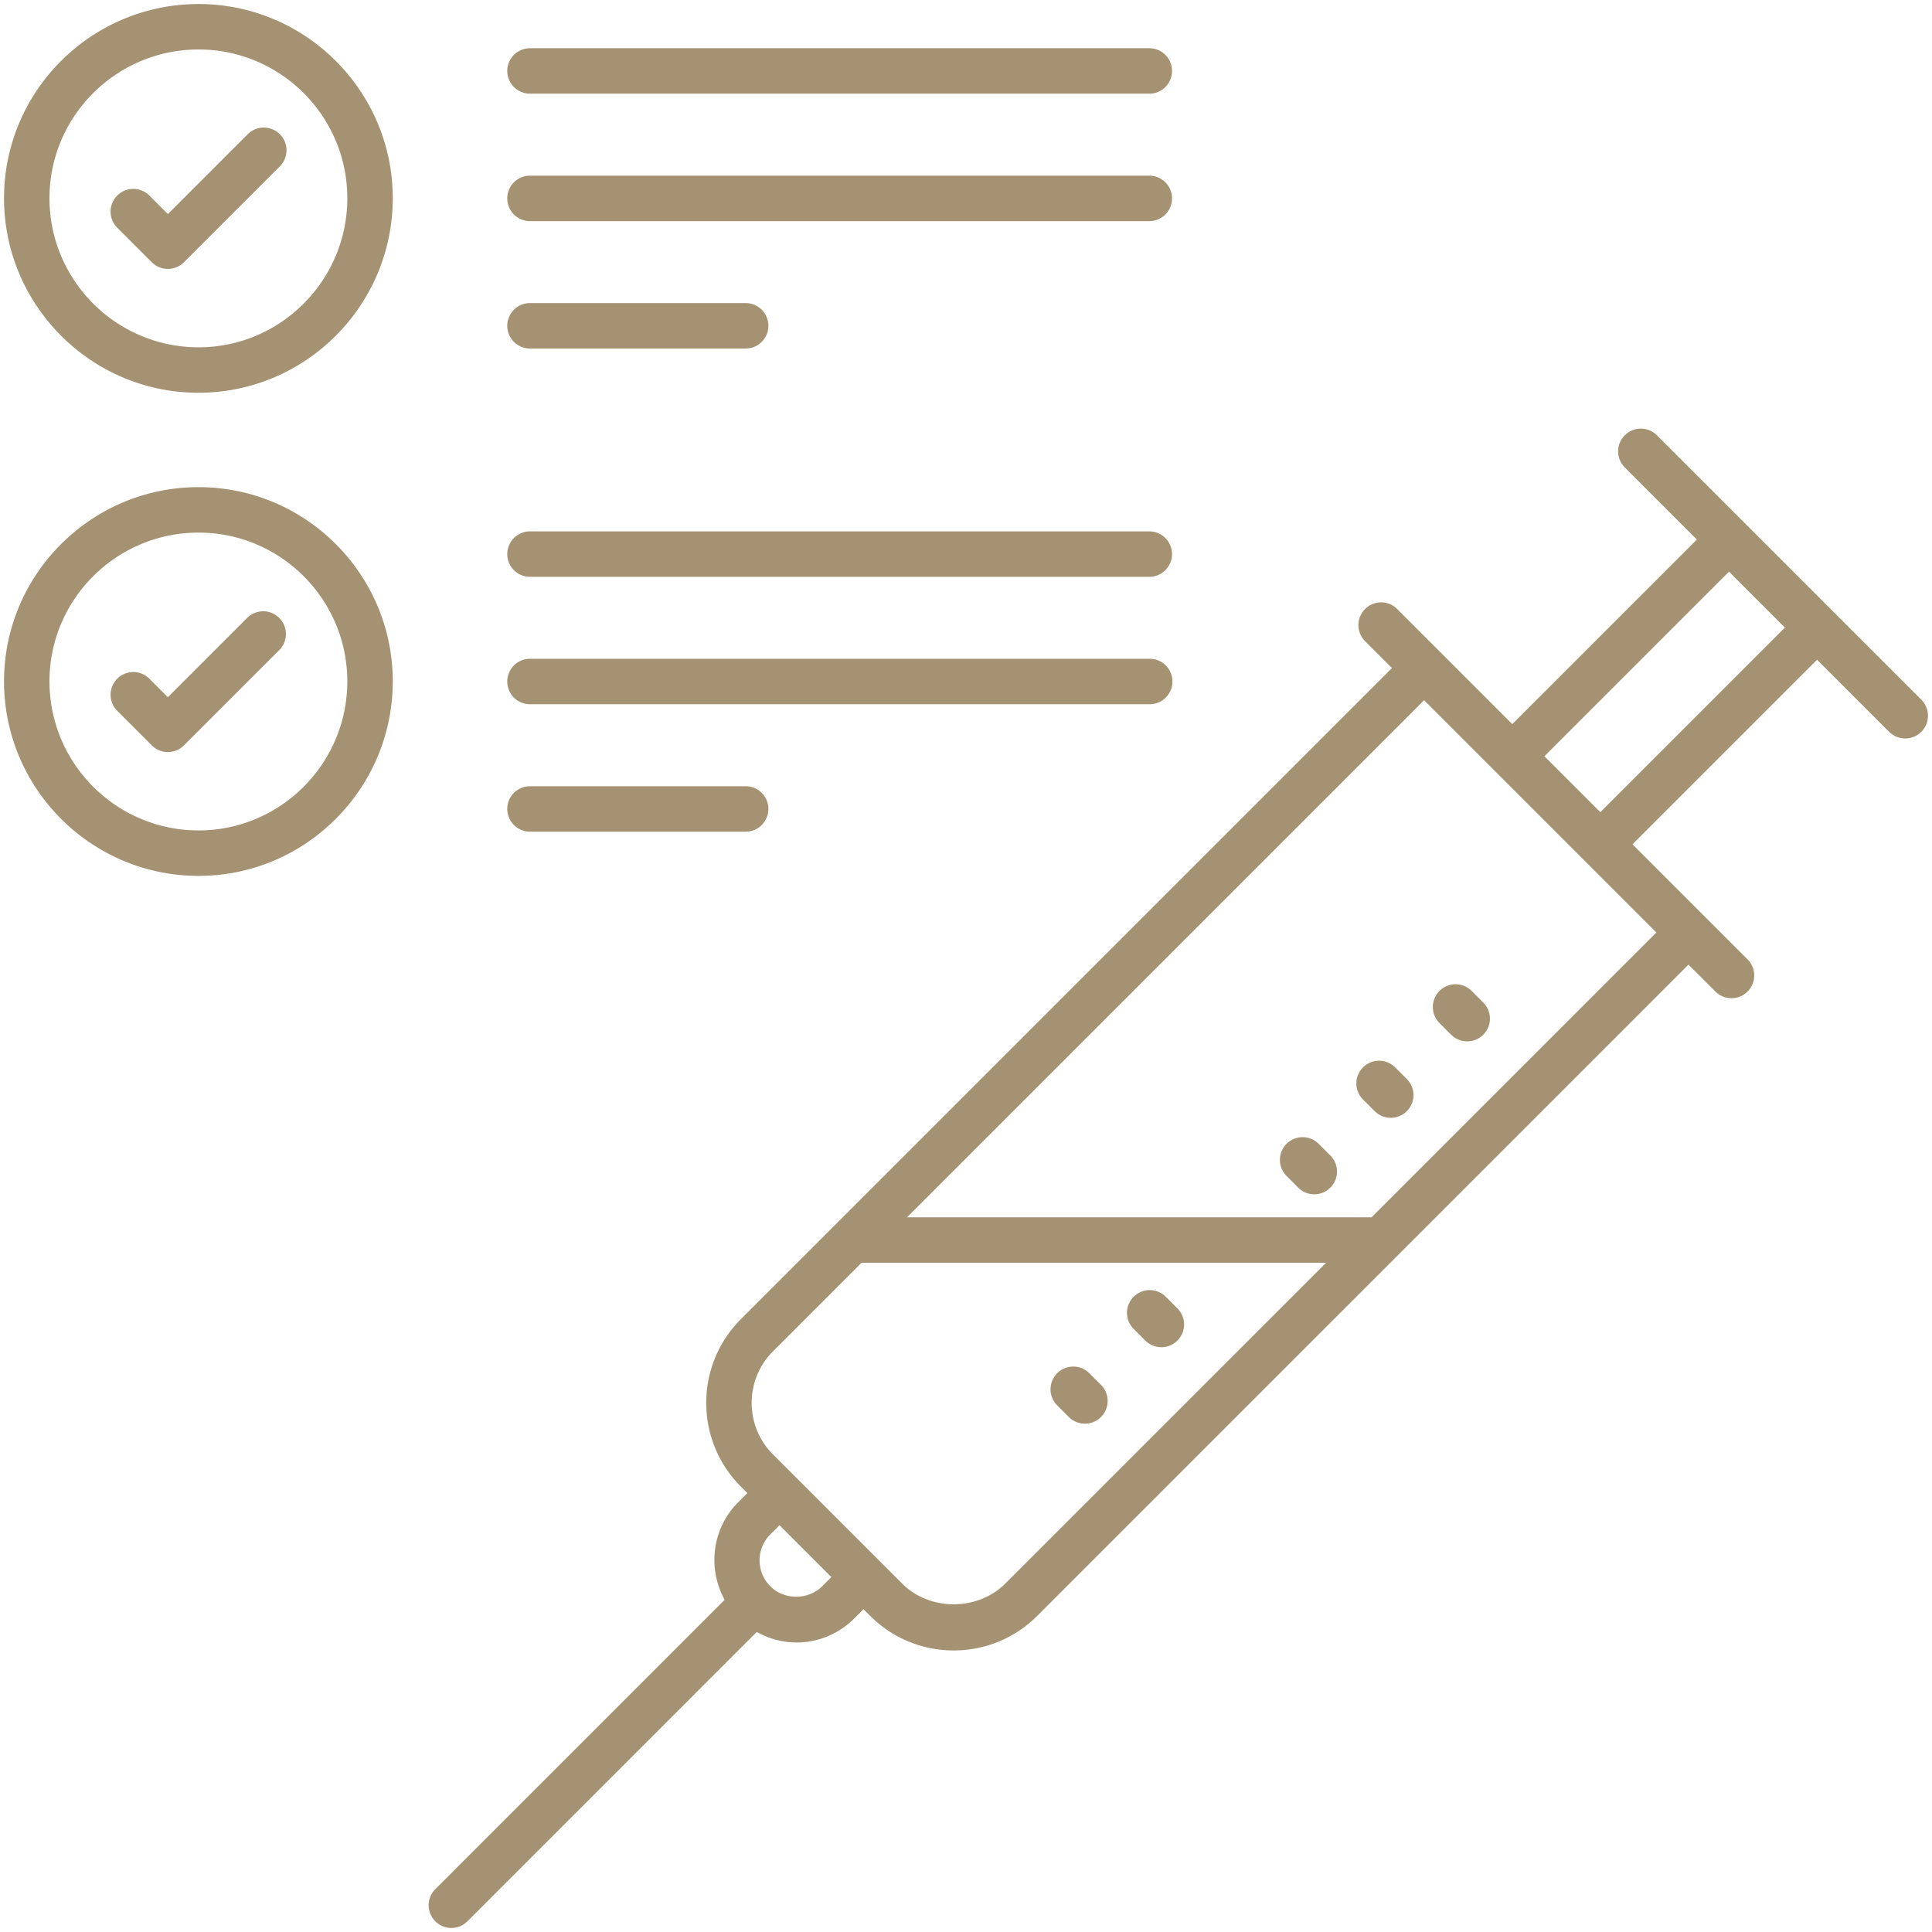 <?xml version="1.0" encoding="UTF-8"?> <svg xmlns="http://www.w3.org/2000/svg" xmlns:xlink="http://www.w3.org/1999/xlink" version="1.1" width="512" height="512" x="0" y="0" viewBox="0 0 512 512" style="enable-background:new 0 0 512 512" xml:space="preserve" class=""><g><path d="m509.166 185.422-70.068-70.068c-2.352-2.352-6.163-2.352-8.515 0s-2.352 6.163 0 8.515l19.109 19.109-48.921 48.921-30.502-30.502c-2.352-2.352-6.163-2.352-8.515 0s-2.352 6.163 0 8.515l7.135 7.135-172.567 172.567c-12.216 12.224-12.216 32.109 0 44.326l1.741 1.741-2.439 2.439c-6.997 6.997-8.127 17.578-3.583 25.844l-76.679 76.686a6.02 6.02 0 0 0 0 8.515 6.019 6.019 0 0 0 8.515 0l76.67-76.676c9.02 4.994 19.299 2.974 25.853-3.593l2.44-2.437 1.739 1.739c12.252 12.252 32.075 12.251 44.326 0l172.567-172.567 7.135 7.135c2.353 2.353 6.163 2.352 8.515 0s2.352-6.163 0-8.515l-30.502-30.502 48.921-48.921 19.109 19.109a6.019 6.019 0 0 0 8.515 0 6.017 6.017 0 0 0 .001-8.515zM220.323 417.95l-2.439 2.431c-3.677 3.685-10.084 3.685-13.745 0-3.787-3.787-3.787-9.958 0-13.745l2.439-2.439zm46.066 1.733c-7.292 7.284-20.003 7.3-27.295 0l-34.258-34.258c-7.52-7.52-7.52-19.767 0-27.295l23.484-23.484h123.106zm97.081-97.081H240.365l137.039-137.039 61.553 61.553zm60.636-107.368-14.82-14.82 48.921-48.921 14.82 14.82z" fill="#a49272" opacity="1" data-original="#000000" class=""></path><path d="M389.997 262.602c-2.352-2.352-6.163-2.352-8.515 0s-2.352 6.163 0 8.515l3.089 3.089c2.353 2.353 6.163 2.352 8.515 0s2.352-6.163 0-8.515zM369.72 282.856a6.018 6.018 0 0 0-8.515.016 6.018 6.018 0 0 0 .016 8.515l3.097 3.089c2.363 2.348 6.174 2.341 8.515-.016a6.02 6.02 0 0 0-.016-8.515zM349.474 303.133c-2.344-2.36-6.155-2.36-8.515-.016a6.02 6.02 0 0 0-.016 8.515l3.089 3.097c2.338 2.354 6.149 2.366 8.515.016a6.02 6.02 0 0 0 .016-8.515zM303.517 355.261c2.353 2.353 6.163 2.352 8.515 0s2.352-6.163 0-8.515l-3.089-3.089c-2.352-2.352-6.163-2.352-8.515 0s-2.352 6.163 0 8.515zM283.256 375.522c2.353 2.353 6.163 2.352 8.515 0s2.352-6.163 0-8.515l-3.089-3.089c-2.352-2.352-6.163-2.352-8.515 0s-2.352 6.163 0 8.515zM52.617 1.069c-28.424 0-51.548 23.084-51.548 51.461 0 28.424 23.123 51.555 51.548 51.555 28.377 0 51.469-23.131 51.469-51.555 0-28.377-23.092-51.461-51.469-51.461zm0 90.973c-21.783 0-39.504-17.721-39.504-39.511 0-21.736 17.721-39.417 39.504-39.417 21.736 0 39.425 17.682 39.425 39.417 0 21.79-17.689 39.511-39.425 39.511z" fill="#a49272" opacity="1" data-original="#000000" class=""></path><path d="M65.57 35.649 44.486 56.725l-4.901-4.901c-2.352-2.352-6.163-2.352-8.515 0s-2.352 6.163 0 8.515l9.158 9.158c1.176 1.176 2.713 1.764 4.258 1.764s3.082-.588 4.258-1.764l25.343-25.335a6.022 6.022 0 1 0-8.517-8.513zM304.686 12.784H140.343a6.023 6.023 0 0 0 0 12.044h164.342a6.023 6.023 0 0 0 .001-12.044zM304.686 46.556H140.343a6.023 6.023 0 0 0 0 12.044h164.342a6.023 6.023 0 0 0 .001-12.044zM140.343 92.363h57.374a6.023 6.023 0 0 0 0-12.044h-57.374a6.023 6.023 0 0 0 0 12.044zM52.617 129.099c-28.424 0-51.548 23.092-51.548 51.469 0 28.424 23.123 51.548 51.548 51.548 28.377 0 51.469-23.123 51.469-51.548 0-28.377-23.092-51.469-51.469-51.469zm0 90.973c-21.783 0-39.504-17.721-39.504-39.504 0-21.736 17.721-39.425 39.504-39.425 21.736 0 39.425 17.69 39.425 39.425 0 21.783-17.689 39.504-39.425 39.504z" fill="#a49272" opacity="1" data-original="#000000" class=""></path><path d="m65.57 163.686-21.085 21.077-4.901-4.901c-2.352-2.352-6.163-2.352-8.515 0s-2.352 6.163 0 8.515l9.158 9.158c1.176 1.176 2.713 1.764 4.258 1.764s3.082-.588 4.258-1.764L74.086 172.2a6.022 6.022 0 0 0-8.516-8.514zM304.686 140.822H140.343a6.023 6.023 0 0 0 0 12.044h164.342a6.023 6.023 0 0 0 .001-12.044zM310.708 180.607a6.023 6.023 0 0 0-6.022-6.022H140.343a6.023 6.023 0 0 0 0 12.044h164.342a6.024 6.024 0 0 0 6.023-6.022zM140.343 208.357a6.023 6.023 0 0 0 0 12.044h57.374a6.023 6.023 0 0 0 0-12.044z" fill="#a49272" opacity="1" data-original="#000000" class=""></path></g></svg> 